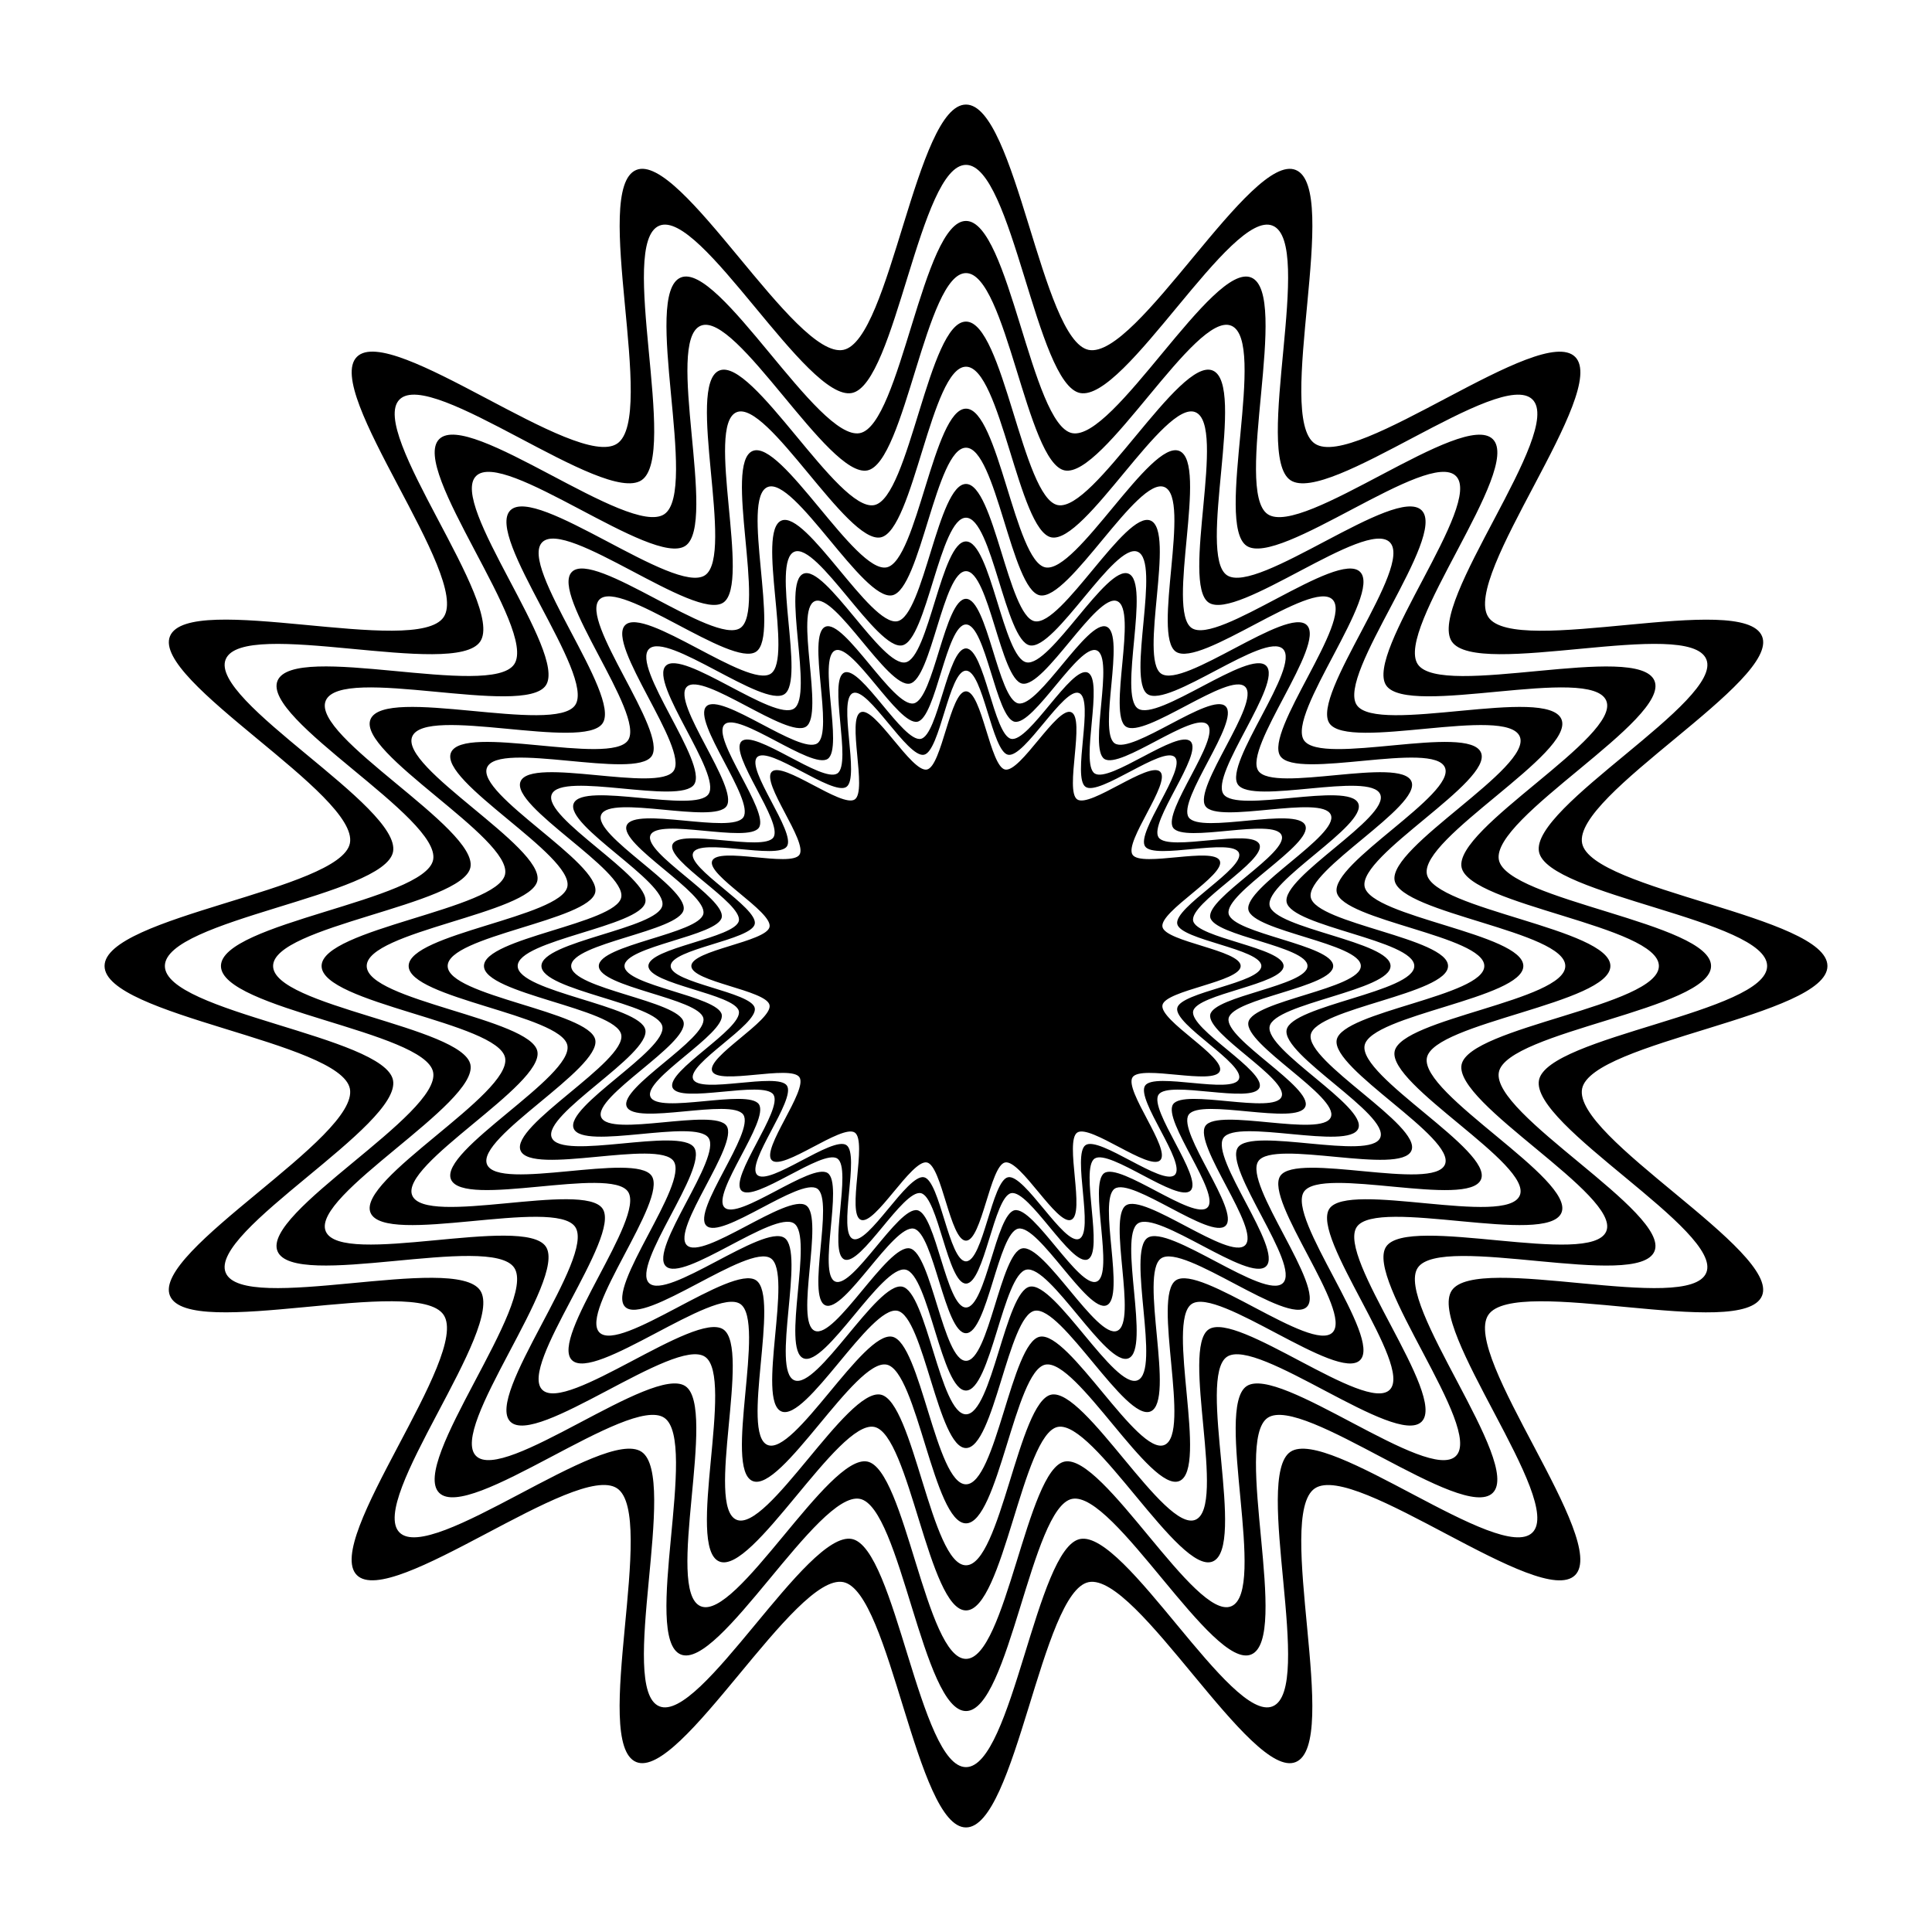 <?xml version="1.0" encoding="UTF-8"?>
<!-- Uploaded to: ICON Repo, www.iconrepo.com, Generator: ICON Repo Mixer Tools -->
<svg fill="#000000" width="800px" height="800px" version="1.1" viewBox="144 144 512 512" xmlns="http://www.w3.org/2000/svg">
 <path d="m628.29 400c0-13.18-62.547-20.059-65.012-32.516-2.539-12.836 52.574-43.066 47.68-54.875-4.981-12.016-65.375 5.617-72.523-5.062-7.203-10.762 32.121-59.84 23-68.965-9.125-9.125-58.207 30.199-68.969 22.996-10.68-7.152 6.953-67.543-5.062-72.527-11.809-4.898-42.047 50.215-54.883 47.676-12.461-2.469-19.34-65.016-32.52-65.016s-20.059 62.547-32.516 65.012c-12.836 2.539-43.066-52.574-54.875-47.68-12.016 4.981 5.617 65.375-5.062 72.523-10.762 7.203-59.84-32.121-68.965-23-9.125 9.125 30.199 58.207 22.996 68.969-7.148 10.68-67.543-6.953-72.527 5.062-4.898 11.812 50.215 42.047 47.676 54.883-2.469 12.461-65.016 19.336-65.016 32.52 0 13.18 62.547 20.059 65.012 32.516 2.539 12.836-52.574 43.066-47.68 54.875 4.981 12.016 65.375-5.617 72.523 5.062 7.203 10.762-32.121 59.84-23 68.965 9.125 9.125 58.207-30.199 68.969-22.996 10.68 7.152-6.953 67.543 5.062 72.527 11.809 4.898 42.047-50.215 54.883-47.676 12.461 2.465 19.34 65.016 32.52 65.016s20.059-62.547 32.516-65.012c12.836-2.539 43.066 52.574 54.875 47.68 12.016-4.981-5.617-65.375 5.062-72.523 10.762-7.203 59.84 32.121 68.965 22.996s-30.199-58.207-22.996-68.969c7.148-10.68 67.543 6.953 72.527-5.062 4.898-11.809-50.215-42.047-47.676-54.883 2.465-12.461 65.016-19.336 65.016-32.516zm-32.105 81.277c-4.633 11.176-60.801-5.223-67.449 4.711-6.699 10.008 29.871 55.652 21.383 64.141-8.484 8.484-54.129-28.09-64.137-21.387-9.93 6.648 6.465 62.812-4.707 67.449-10.984 4.555-39.098-46.703-51.035-44.34-11.586 2.285-17.98 60.457-30.238 60.457s-18.652-58.168-30.238-60.461c-11.938-2.363-40.055 48.895-51.039 44.34-11.176-4.633 5.223-60.801-4.711-67.449-10.008-6.699-55.652 29.871-64.141 21.383-8.484-8.484 28.09-54.129 21.387-64.137-6.648-9.93-62.816 6.465-67.449-4.707-4.555-10.98 46.703-39.098 44.34-51.035-2.289-11.59-60.457-17.984-60.457-30.242s58.168-18.652 60.461-30.238c2.363-11.938-48.895-40.055-44.34-51.039 4.633-11.176 60.801 5.223 67.449-4.711 6.699-10.008-29.871-55.652-21.383-64.141 8.484-8.484 54.129 28.09 64.137 21.387 9.93-6.648-6.465-62.816 4.707-67.449 10.984-4.555 39.098 46.703 51.035 44.34 11.586-2.289 17.984-60.457 30.242-60.457s18.652 58.168 30.238 60.461c11.938 2.363 40.055-48.895 51.039-44.34 11.176 4.633-5.223 60.801 4.711 67.449 10.008 6.699 55.652-29.871 64.141-21.387 8.484 8.484-28.09 54.129-21.387 64.137 6.648 9.93 62.816-6.465 67.449 4.707 4.555 10.98-46.703 39.098-44.34 51.035 2.285 11.59 60.457 17.988 60.457 30.246s-58.168 18.652-60.461 30.238c-2.363 11.938 48.891 40.055 44.336 51.039zm1.262-81.277c0-11.398-54.098-17.348-56.23-28.121-2.195-11.102 45.473-37.25 41.238-47.461-4.309-10.391-56.543 4.856-62.727-4.379-6.231-9.309 27.781-51.758 19.891-59.648-7.891-7.891-50.34 26.121-59.648 19.887-9.238-6.184 6.012-58.418-4.379-62.727-10.215-4.234-36.363 43.43-47.469 41.234-10.773-2.137-16.723-56.234-28.121-56.234-11.402 0-17.352 54.098-28.125 56.23-11.102 2.195-37.25-45.473-47.461-41.238-10.391 4.309 4.856 56.543-4.379 62.727-9.309 6.231-51.758-27.781-59.648-19.891s26.121 50.344 19.887 59.648c-6.184 9.238-58.418-6.012-62.727 4.379-4.234 10.215 43.43 36.363 41.234 47.469-2.133 10.773-56.23 16.723-56.23 28.125 0 11.398 54.098 17.348 56.23 28.121 2.195 11.102-45.473 37.25-41.238 47.461 4.309 10.391 56.543-4.856 62.727 4.379 6.231 9.309-27.781 51.758-19.891 59.648s50.34-26.121 59.648-19.887c9.238 6.184-6.012 58.418 4.379 62.727 10.215 4.234 36.363-43.43 47.469-41.234 10.773 2.133 16.723 56.23 28.125 56.23 11.398 0 17.348-54.098 28.121-56.23 11.102-2.195 37.25 45.473 47.461 41.238 10.391-4.309-4.856-56.543 4.379-62.727 9.309-6.231 51.758 27.781 59.648 19.891 7.891-7.891-26.121-50.344-19.887-59.648 6.184-9.238 58.418 6.012 62.727-4.379 4.234-10.215-43.43-36.363-41.234-47.469 2.133-10.773 56.23-16.723 56.23-28.121zm-27.766 70.297c-4.008 9.664-52.586-4.516-58.336 4.074-5.797 8.656 25.836 48.137 18.496 55.473-7.34 7.34-46.816-24.293-55.473-18.5-8.59 5.75 5.59 54.328-4.074 58.336-9.5 3.938-33.816-40.391-44.141-38.352-10.02 1.98-15.551 52.293-26.156 52.293-10.602 0-16.133-50.312-26.152-52.293-10.324-2.043-34.645 42.289-44.145 38.348-9.664-4.008 4.516-52.586-4.074-58.336-8.656-5.797-48.137 25.836-55.473 18.496-7.34-7.34 24.293-46.816 18.5-55.473-5.75-8.59-54.328 5.59-58.336-4.074-3.938-9.5 40.395-33.816 38.352-44.141-1.984-10.016-52.297-15.547-52.297-26.148s50.312-16.133 52.293-26.152c2.043-10.324-42.289-34.645-38.348-44.145 4.008-9.664 52.586 4.516 58.336-4.074 5.797-8.656-25.836-48.137-18.496-55.473 7.34-7.34 46.816 24.293 55.473 18.5 8.59-5.75-5.59-54.328 4.074-58.336 9.5-3.938 33.816 40.391 44.141 38.352 10.02-1.988 15.551-52.301 26.156-52.301 10.602 0 16.133 50.312 26.152 52.293 10.324 2.043 34.645-42.289 44.145-38.348 9.664 4.008-4.516 52.586 4.074 58.336 8.656 5.797 48.137-25.836 55.473-18.496 7.34 7.34-24.293 46.816-18.5 55.473 5.75 8.59 54.328-5.59 58.336 4.074 3.938 9.5-40.395 33.816-38.352 44.141 1.98 10.02 52.293 15.551 52.293 26.156 0 10.602-50.312 16.133-52.293 26.152-2.039 10.324 42.293 34.645 38.352 44.145zm1.09-70.297c0-9.859-46.789-15.004-48.633-24.324-1.898-9.602 39.328-32.215 35.668-41.051-3.727-8.988-48.902 4.203-54.254-3.789-5.387-8.051 24.031-44.762 17.203-51.59-6.824-6.824-43.539 22.59-51.59 17.199-7.988-5.348 5.199-50.527-3.789-54.254-8.836-3.664-31.453 37.562-41.055 35.664-9.316-1.84-14.461-48.629-24.32-48.629s-15.004 46.789-24.324 48.633c-9.602 1.898-32.215-39.328-41.051-35.664-8.988 3.727 4.203 48.902-3.789 54.254-8.051 5.391-44.766-24.027-51.59-17.203-6.824 6.824 22.59 43.539 17.199 51.59-5.348 7.988-50.527-5.199-54.254 3.789-3.664 8.836 37.562 31.453 35.664 41.055-1.84 9.312-48.629 14.461-48.629 24.32s46.789 15.004 48.633 24.324c1.898 9.602-39.328 32.219-35.668 41.051 3.727 8.988 48.902-4.203 54.254 3.789 5.391 8.051-24.027 44.766-17.203 51.59 6.824 6.824 43.539-22.59 51.59-17.199 7.988 5.348-5.199 50.527 3.789 54.254 8.836 3.664 31.453-37.562 41.055-35.664 9.32 1.844 14.465 48.633 24.324 48.633s15.004-46.789 24.324-48.633c9.602-1.898 32.215 39.328 41.051 35.664 8.988-3.727-4.203-48.902 3.789-54.25 8.047-5.394 44.762 24.023 51.586 17.195 6.824-6.824-22.59-43.543-17.199-51.59 5.348-7.988 50.527 5.199 54.254-3.789 3.664-8.836-37.562-31.453-35.664-41.055 1.84-9.316 48.629-14.461 48.629-24.32zm-24.016 60.801c-3.465 8.359-45.48-3.906-50.457 3.523-5.012 7.484 22.344 41.633 15.996 47.98-6.348 6.348-40.492-21.012-47.977-16-7.43 4.973 4.836 46.988-3.523 50.453-8.215 3.406-29.246-34.938-38.176-33.168-8.664 1.711-13.449 45.227-22.617 45.227s-13.953-43.516-22.621-45.227c-8.93-1.766-29.965 36.574-38.18 33.168-8.359-3.465 3.906-45.48-3.523-50.457-7.484-5.012-41.633 22.344-47.98 15.996-6.348-6.348 21.012-40.492 16-47.977-4.973-7.43-46.988 4.836-50.453-3.523-3.406-8.215 34.938-29.246 33.168-38.176-1.715-8.668-45.23-13.453-45.23-22.621s43.516-13.953 45.227-22.621c1.766-8.93-36.574-29.965-33.168-38.18 3.465-8.359 45.48 3.906 50.457-3.523 5.012-7.484-22.344-41.633-15.996-47.98 6.348-6.348 40.492 21.012 47.977 16 7.43-4.973-4.836-46.988 3.523-50.453 8.215-3.406 29.246 34.934 38.176 33.168 8.668-1.715 13.453-45.23 22.625-45.23 9.168 0 13.953 43.512 22.621 45.227 8.93 1.766 29.965-36.574 38.18-33.168 8.359 3.465-3.906 45.48 3.523 50.457 7.484 5.012 41.633-22.344 47.98-15.996 6.348 6.348-21.012 40.492-16 47.977 4.973 7.43 46.988-4.836 50.453 3.523 3.406 8.215-34.938 29.246-33.168 38.176 1.711 8.668 45.227 13.453 45.227 22.625 0 9.168-43.516 13.953-45.227 22.621-1.77 8.93 36.574 29.961 33.168 38.18zm0.945-60.801c0-8.527-40.469-12.977-42.062-21.039-1.645-8.305 34.016-27.863 30.848-35.504-3.223-7.773-42.297 3.633-46.922-3.277-4.66-6.961 20.781-38.719 14.879-44.621s-37.66 19.539-44.621 14.879c-6.91-4.625 4.496-43.699-3.277-46.926-7.641-3.168-27.203 32.488-35.508 30.848-8.059-1.594-12.508-42.062-21.035-42.062s-12.977 40.469-21.039 42.062c-8.305 1.641-27.863-34.016-35.504-30.848-7.773 3.223 3.633 42.297-3.277 46.922-6.961 4.66-38.715-20.781-44.621-14.879-5.902 5.902 19.539 37.66 14.879 44.621-4.625 6.91-43.699-4.496-46.926 3.277-3.168 7.641 32.488 27.203 30.848 35.508-1.594 8.059-42.062 12.508-42.062 21.039 0 8.527 40.469 12.977 42.062 21.039 1.645 8.305-34.016 27.863-30.848 35.504 3.223 7.773 42.297-3.633 46.922 3.277 4.66 6.961-20.781 38.715-14.879 44.621 5.902 5.902 37.66-19.539 44.621-14.879 6.91 4.625-4.496 43.699 3.277 46.926 7.641 3.168 27.203-32.488 35.508-30.848 8.059 1.594 12.508 42.062 21.035 42.062s12.977-40.469 21.039-42.062c8.305-1.645 27.863 34.016 35.504 30.848 7.773-3.223-3.633-42.297 3.277-46.922 6.961-4.66 38.715 20.781 44.621 14.879 5.902-5.902-19.539-37.66-14.879-44.621 4.625-6.91 43.699 4.496 46.926-3.277 3.168-7.641-32.488-27.203-30.848-35.508 1.594-8.062 42.062-12.512 42.062-21.039zm-20.77 52.586c-3 7.231-39.336-3.379-43.641 3.047-4.336 6.477 19.328 36.008 13.836 41.496-5.488 5.492-35.02-18.172-41.496-13.836-6.426 4.301 4.184 40.641-3.047 43.637-7.106 2.945-25.297-30.215-33.02-28.688-7.496 1.484-11.633 39.117-19.566 39.117-7.93 0-12.07-37.637-19.562-39.117-7.723-1.527-25.918 31.633-33.023 28.688-7.231-3 3.379-39.336-3.047-43.641-6.477-4.336-36.008 19.328-41.496 13.836-5.488-5.492 18.172-35.023 13.836-41.496-4.301-6.426-40.641 4.184-43.637-3.047-2.945-7.106 30.215-25.297 28.688-33.02-1.48-7.496-39.117-11.633-39.117-19.562s37.637-12.07 39.117-19.562c1.527-7.723-31.633-25.918-28.688-33.023 3-7.231 39.336 3.379 43.641-3.047 4.336-6.477-19.324-36.008-13.836-41.496 5.488-5.488 35.023 18.172 41.496 13.84 6.426-4.301-4.184-40.641 3.047-43.637 7.106-2.945 25.297 30.215 33.02 28.688 7.496-1.484 11.633-39.117 19.566-39.117 7.93 0 12.07 37.637 19.562 39.117 7.723 1.527 25.918-31.633 33.023-28.688 7.231 3-3.379 39.336 3.047 43.641 6.477 4.336 36.008-19.324 41.496-13.836 5.492 5.481-18.172 35.016-13.836 41.488 4.301 6.426 40.641-4.184 43.637 3.047 2.945 7.106-30.215 25.297-28.688 33.02 1.484 7.496 39.117 11.633 39.117 19.566 0 7.93-37.637 12.07-39.117 19.562-1.527 7.723 31.633 25.918 28.688 33.023zm0.816-52.586c0-7.375-35-11.223-36.379-18.195-1.422-7.184 29.422-24.102 26.68-30.707-2.789-6.723-36.582 3.144-40.582-2.832-4.031-6.023 17.977-33.484 12.867-38.594-5.106-5.106-32.57 16.898-38.594 12.867-5.977-4 3.891-37.797-2.832-40.586-6.609-2.742-23.527 28.102-30.711 26.68-6.973-1.379-10.82-36.379-18.195-36.379s-11.223 35-18.195 36.379c-7.184 1.422-24.102-29.422-30.707-26.68-6.723 2.789 3.144 36.582-2.832 40.582-6.023 4.031-33.484-17.977-38.594-12.867-5.106 5.106 16.898 32.57 12.867 38.594-4 5.977-37.797-3.891-40.586 2.832-2.742 6.609 28.098 23.527 26.68 30.711-1.379 6.973-36.379 10.82-36.379 18.195s35 11.223 36.379 18.195c1.422 7.184-29.422 24.102-26.68 30.707 2.789 6.723 36.582-3.144 40.582 2.832 4.031 6.023-17.977 33.484-12.867 38.594 5.106 5.106 32.57-16.898 38.594-12.867 5.977 4-3.891 37.797 2.832 40.586 6.609 2.742 23.527-28.098 30.711-26.68 6.973 1.379 10.82 36.379 18.195 36.379s11.223-35 18.195-36.379c7.184-1.422 24.102 29.422 30.707 26.68 6.723-2.789-3.144-36.582 2.832-40.582 6.023-4.031 33.484 17.977 38.594 12.867 5.106-5.106-16.902-32.57-12.867-38.594 4-5.977 37.797 3.891 40.586-2.832 2.742-6.609-28.098-23.527-26.68-30.711 1.379-6.973 36.379-10.82 36.379-18.195zm-17.965 45.484c-2.594 6.254-34.023-2.922-37.742 2.637-3.75 5.602 16.715 31.145 11.965 35.891-4.75 4.746-30.289-15.719-35.891-11.969-5.559 3.723 3.617 35.148-2.633 37.742-6.144 2.547-21.879-26.133-28.559-24.812-6.484 1.281-10.062 33.832-16.922 33.832s-10.438-32.551-16.922-33.832c-6.68-1.32-22.414 27.359-28.562 24.812-6.254-2.594 2.922-34.023-2.637-37.742-5.602-3.75-31.145 16.715-35.891 11.965-4.75-4.75 15.719-30.289 11.969-35.891-3.723-5.559-35.148 3.617-37.742-2.633-2.547-6.144 26.133-21.879 24.812-28.559-1.281-6.484-33.832-10.062-33.832-16.922s32.551-10.438 33.832-16.922c1.32-6.68-27.359-22.414-24.812-28.562 2.594-6.254 34.023 2.922 37.742-2.637 3.75-5.602-16.715-31.145-11.965-35.891 4.75-4.75 30.289 15.719 35.891 11.969 5.559-3.719-3.617-35.148 2.633-37.742 6.144-2.547 21.879 26.133 28.559 24.812 6.484-1.281 10.062-33.832 16.922-33.832s10.438 32.551 16.922 33.832c6.68 1.32 22.414-27.359 28.562-24.812 6.254 2.594-2.922 34.023 2.637 37.742 5.602 3.75 31.145-16.715 35.891-11.965 4.75 4.75-15.719 30.289-11.969 35.891 3.723 5.559 35.148-3.617 37.742 2.633 2.547 6.144-26.133 21.879-24.812 28.559 1.281 6.484 33.832 10.062 33.832 16.922s-32.551 10.438-33.832 16.922c-1.32 6.68 27.359 22.414 24.812 28.559zm2.727-45.484c0-6.496-30.828-9.887-32.043-16.027-1.25-6.324 25.91-21.227 23.496-27.047-2.457-5.922-32.219 2.766-35.742-2.496-3.551-5.305 15.832-29.492 11.336-33.988-4.496-4.496-28.688 14.883-33.988 11.332-5.262-3.523 3.426-33.289-2.496-35.742-5.82-2.414-20.723 24.75-27.047 23.496-6.141-1.215-9.527-32.039-16.023-32.039s-9.887 30.828-16.023 32.043c-6.324 1.25-21.227-25.91-27.047-23.496-5.922 2.457 2.769 32.219-2.496 35.742-5.305 3.551-29.492-15.832-33.988-11.336-4.496 4.496 14.883 28.688 11.332 33.988-3.523 5.262-33.289-3.426-35.742 2.496-2.414 5.82 24.75 20.723 23.496 27.047-1.215 6.141-32.043 9.527-32.043 16.023s30.828 9.887 32.043 16.023c1.25 6.324-25.91 21.227-23.496 27.047 2.457 5.922 32.219-2.769 35.742 2.496 3.551 5.305-15.832 29.492-11.336 33.988 4.496 4.496 28.688-14.883 33.988-11.332 5.262 3.523-3.426 33.289 2.496 35.746 5.82 2.414 20.723-24.75 27.047-23.496 6.141 1.215 9.527 32.039 16.023 32.039s9.887-30.824 16.023-32.039c6.324-1.25 21.227 25.91 27.047 23.496 5.922-2.457-2.769-32.219 2.496-35.742 5.305-3.551 29.492 15.832 33.988 11.336 4.496-4.496-14.883-28.688-11.332-33.992 3.523-5.262 33.289 3.426 35.742-2.496 2.414-5.82-24.75-20.723-23.496-27.047 1.219-6.141 32.043-9.531 32.043-16.023zm-15.82 40.059c-2.285 5.508-29.965-2.574-33.242 2.32-3.301 4.934 14.723 27.43 10.539 31.609-4.184 4.184-26.676-13.844-31.609-10.543-4.894 3.277 3.188 30.957-2.32 33.242-5.414 2.246-19.27-23.016-25.152-21.852-5.711 1.129-8.863 29.797-14.902 29.797-6.043 0-9.195-28.668-14.902-29.797-5.883-1.164-19.742 24.098-25.156 21.852-5.508-2.285 2.574-29.965-2.32-33.242-4.934-3.301-27.43 14.723-31.609 10.539-4.184-4.184 13.844-26.676 10.543-31.609-3.277-4.894-30.957 3.188-33.242-2.32-2.246-5.414 23.016-19.27 21.852-25.152-1.133-5.711-29.801-8.863-29.801-14.902s28.668-9.195 29.797-14.902c1.164-5.883-24.098-19.742-21.852-25.156 2.285-5.508 29.965 2.574 33.242-2.32 3.301-4.934-14.723-27.43-10.539-31.609 4.184-4.184 26.676 13.844 31.609 10.543 4.894-3.277-3.188-30.957 2.32-33.242 5.414-2.246 19.27 23.016 25.152 21.852 5.711-1.133 8.863-29.801 14.906-29.801s9.195 28.668 14.902 29.797c5.883 1.164 19.742-24.098 25.156-21.852 5.508 2.285-2.574 29.965 2.32 33.242 4.934 3.301 27.43-14.723 31.609-10.539 4.184 4.184-13.844 26.676-10.543 31.609 3.277 4.894 30.957-3.188 33.242 2.32 2.246 5.414-23.016 19.27-21.852 25.152 1.129 5.711 29.797 8.863 29.797 14.902 0 6.043-28.668 9.191-29.797 14.902-1.164 5.887 24.098 19.746 21.852 25.16zm0.621-40.059c0-5.617-26.66-8.551-27.711-13.859-1.082-5.473 22.41-18.359 20.324-23.391-2.125-5.121-27.867 2.394-30.914-2.156-3.07-4.586 13.691-25.508 9.805-29.398-3.891-3.891-24.809 12.871-29.398 9.801-4.551-3.047 2.965-28.793-2.16-30.914-5.035-2.086-17.922 21.406-23.395 20.324-5.309-1.051-8.242-27.711-13.859-27.711s-8.551 26.66-13.859 27.711c-5.473 1.082-18.359-22.41-23.391-20.324-5.121 2.125 2.394 27.867-2.16 30.914-4.586 3.07-25.508-13.691-29.398-9.805-3.891 3.891 12.875 24.812 9.801 29.398-3.047 4.551-28.793-2.965-30.914 2.16-2.09 5.035 21.402 17.922 20.324 23.395-1.051 5.309-27.711 8.242-27.711 13.859 0 5.617 26.66 8.551 27.711 13.859 1.082 5.473-22.41 18.359-20.324 23.391 2.125 5.121 27.867-2.394 30.914 2.16 3.07 4.586-13.691 25.508-9.805 29.398 3.891 3.891 24.809-12.871 29.398-9.801 4.551 3.047-2.965 28.793 2.16 30.914 5.035 2.086 17.922-21.406 23.395-20.324 5.309 1.051 8.242 27.711 13.859 27.711s8.551-26.66 13.859-27.711c5.473-1.082 18.359 22.41 23.391 20.324 5.121-2.125-2.394-27.867 2.16-30.914 4.586-3.07 25.508 13.691 29.398 9.805 3.891-3.891-12.875-24.812-9.801-29.398 3.047-4.551 28.793 2.965 30.914-2.16 2.09-5.035-21.402-17.922-20.324-23.395 1.051-5.316 27.711-8.246 27.711-13.863zm-13.684 34.645c-1.977 4.762-25.918-2.227-28.75 2.008-2.856 4.266 12.734 23.723 9.117 27.34-3.617 3.617-23.074-11.973-27.34-9.117-4.234 2.836 2.758 26.777-2.008 28.75-4.68 1.941-16.668-19.906-21.754-18.902-4.938 0.977-7.664 25.773-12.891 25.773s-7.953-24.797-12.891-25.773c-5.09-1.008-17.074 20.844-21.758 18.898-4.762-1.977 2.227-25.918-2.008-28.75-4.266-2.856-23.723 12.734-27.34 9.117-3.617-3.617 11.973-23.074 9.117-27.34-2.836-4.234-26.777 2.758-28.75-2.008-1.941-4.68 19.906-16.668 18.902-21.754-0.977-4.938-25.773-7.664-25.773-12.891 0-5.227 24.797-7.953 25.773-12.891 1.008-5.09-20.844-17.074-18.898-21.758 1.977-4.762 25.918 2.227 28.75-2.008 2.856-4.266-12.734-23.723-9.117-27.34 3.617-3.617 23.074 11.973 27.34 9.117 4.234-2.836-2.758-26.777 2.008-28.75 4.68-1.941 16.668 19.906 21.754 18.902 4.938-0.977 7.664-25.773 12.891-25.773s7.953 24.797 12.891 25.773c5.09 1.008 17.074-20.84 21.758-18.898 4.762 1.977-2.227 25.918 2.008 28.75 4.266 2.856 23.723-12.734 27.34-9.117 3.617 3.617-11.973 23.074-9.117 27.34 2.836 4.234 26.777-2.754 28.75 2.008 1.941 4.68-19.906 16.668-18.902 21.754 0.977 4.938 25.773 7.664 25.773 12.891 0 5.227-24.797 7.953-25.773 12.891-1.008 5.09 20.84 17.074 18.898 21.758zm0.539-34.645c0-4.859-23.059-7.394-23.969-11.988-0.938-4.731 19.383-15.879 17.578-20.23-1.836-4.43-24.102 2.07-26.738-1.867-2.656-3.969 11.844-22.062 8.48-25.426s-21.457 11.133-25.426 8.477c-3.938-2.637 2.562-24.902-1.867-26.738-4.356-1.805-15.5 18.512-20.234 17.578-4.594-0.906-7.129-23.969-11.988-23.969s-7.394 23.059-11.988 23.969c-4.731 0.938-15.879-19.383-20.23-17.578-4.43 1.836 2.07 24.102-1.867 26.738-3.969 2.656-22.062-11.844-25.426-8.48s11.133 21.461 8.477 25.426c-2.637 3.938-24.902-2.562-26.738 1.867-1.805 4.356 18.512 15.5 17.578 20.234-0.91 4.594-23.969 7.129-23.969 11.988s23.059 7.394 23.969 11.988c0.938 4.731-19.383 15.879-17.578 20.23 1.836 4.43 24.102-2.07 26.738 1.867 2.656 3.969-11.844 22.062-8.48 25.426s21.461-11.133 25.426-8.477c3.938 2.637-2.562 24.902 1.867 26.738 4.356 1.805 15.5-18.512 20.234-17.578 4.594 0.91 7.129 23.969 11.988 23.969s7.394-23.059 11.988-23.969c4.731-0.938 15.879 19.383 20.23 17.578 4.43-1.836-2.07-24.102 1.867-26.738 3.969-2.656 22.062 11.844 25.426 8.48s-11.133-21.461-8.477-25.426c2.637-3.938 24.902 2.562 26.738-1.867 1.805-4.356-18.512-15.5-17.578-20.234 0.906-4.594 23.969-7.129 23.969-11.988zm-11.836 29.965c-1.707 4.121-22.414-1.926-24.867 1.738-2.469 3.691 11.012 20.52 7.883 23.645-3.129 3.129-19.957-10.355-23.645-7.887-3.66 2.453 2.383 23.156-1.734 24.867-4.051 1.68-14.414-17.219-18.816-16.348-4.269 0.844-6.629 22.289-11.148 22.289s-6.879-21.445-11.148-22.289c-4.402-0.871-14.77 18.027-18.816 16.348-4.121-1.707 1.926-22.414-1.738-24.867-3.691-2.469-20.52 11.012-23.645 7.883-3.129-3.129 10.355-19.957 7.887-23.645-2.449-3.66-23.156 2.383-24.867-1.734-1.68-4.051 17.219-14.414 16.348-18.816-0.844-4.269-22.289-6.629-22.289-11.148s21.445-6.879 22.289-11.148c0.871-4.402-18.027-14.77-16.348-18.816 1.707-4.121 22.414 1.926 24.867-1.738 2.469-3.691-11.012-20.52-7.883-23.648 3.129-3.129 19.957 10.355 23.645 7.887 3.66-2.453-2.383-23.156 1.734-24.867 4.051-1.68 14.414 17.219 18.816 16.348 4.269-0.844 6.629-22.289 11.148-22.289s6.879 21.445 11.148 22.289c4.402 0.871 14.77-18.027 18.816-16.348 4.121 1.707-1.926 22.414 1.738 24.867 3.691 2.469 20.52-11.012 23.645-7.883 3.129 3.129-10.355 19.957-7.887 23.645 2.449 3.66 23.156-2.383 24.867 1.734 1.68 4.051-17.219 14.414-16.348 18.816 0.844 4.269 22.289 6.629 22.289 11.148 0 4.519-21.445 6.879-22.289 11.148-0.871 4.402 18.027 14.77 16.348 18.82zm-20.266-19.598c-0.809 4.094 16.766 13.734 15.203 17.5-1.59 3.832-20.848-1.789-23.125 1.613-2.297 3.43 10.242 19.082 7.332 21.992s-18.559-9.629-21.992-7.332c-3.406 2.281 2.219 21.535-1.613 23.125-3.766 1.562-13.406-16.012-17.5-15.203-3.973 0.785-6.164 20.73-10.367 20.73s-6.394-19.945-10.367-20.73c-4.094-0.809-13.734 16.766-17.5 15.203-3.832-1.59 1.789-20.848-1.613-23.125-3.43-2.297-19.082 10.242-21.992 7.332s9.629-18.559 7.332-21.992c-2.281-3.406-21.535 2.215-23.125-1.613-1.562-3.766 16.012-13.406 15.203-17.5-0.785-3.973-20.73-6.164-20.73-10.367s19.945-6.394 20.73-10.367c0.809-4.094-16.766-13.734-15.203-17.5 1.59-3.832 20.848 1.789 23.125-1.613 2.297-3.43-10.242-19.082-7.332-21.992s18.559 9.629 21.992 7.332c3.406-2.281-2.219-21.535 1.613-23.125 3.766-1.562 13.406 16.012 17.5 15.203 3.973-0.785 6.164-20.73 10.367-20.73s6.394 19.945 10.367 20.73c4.094 0.809 13.734-16.762 17.5-15.203 3.832 1.59-1.793 20.848 1.613 23.125 3.43 2.297 19.082-10.242 21.992-7.332s-9.629 18.559-7.332 21.992c2.281 3.406 21.535-2.215 23.125 1.613 1.562 3.766-16.012 13.406-15.203 17.5 0.785 3.973 20.73 6.164 20.73 10.367s-19.945 6.394-20.73 10.367z"/>
</svg>